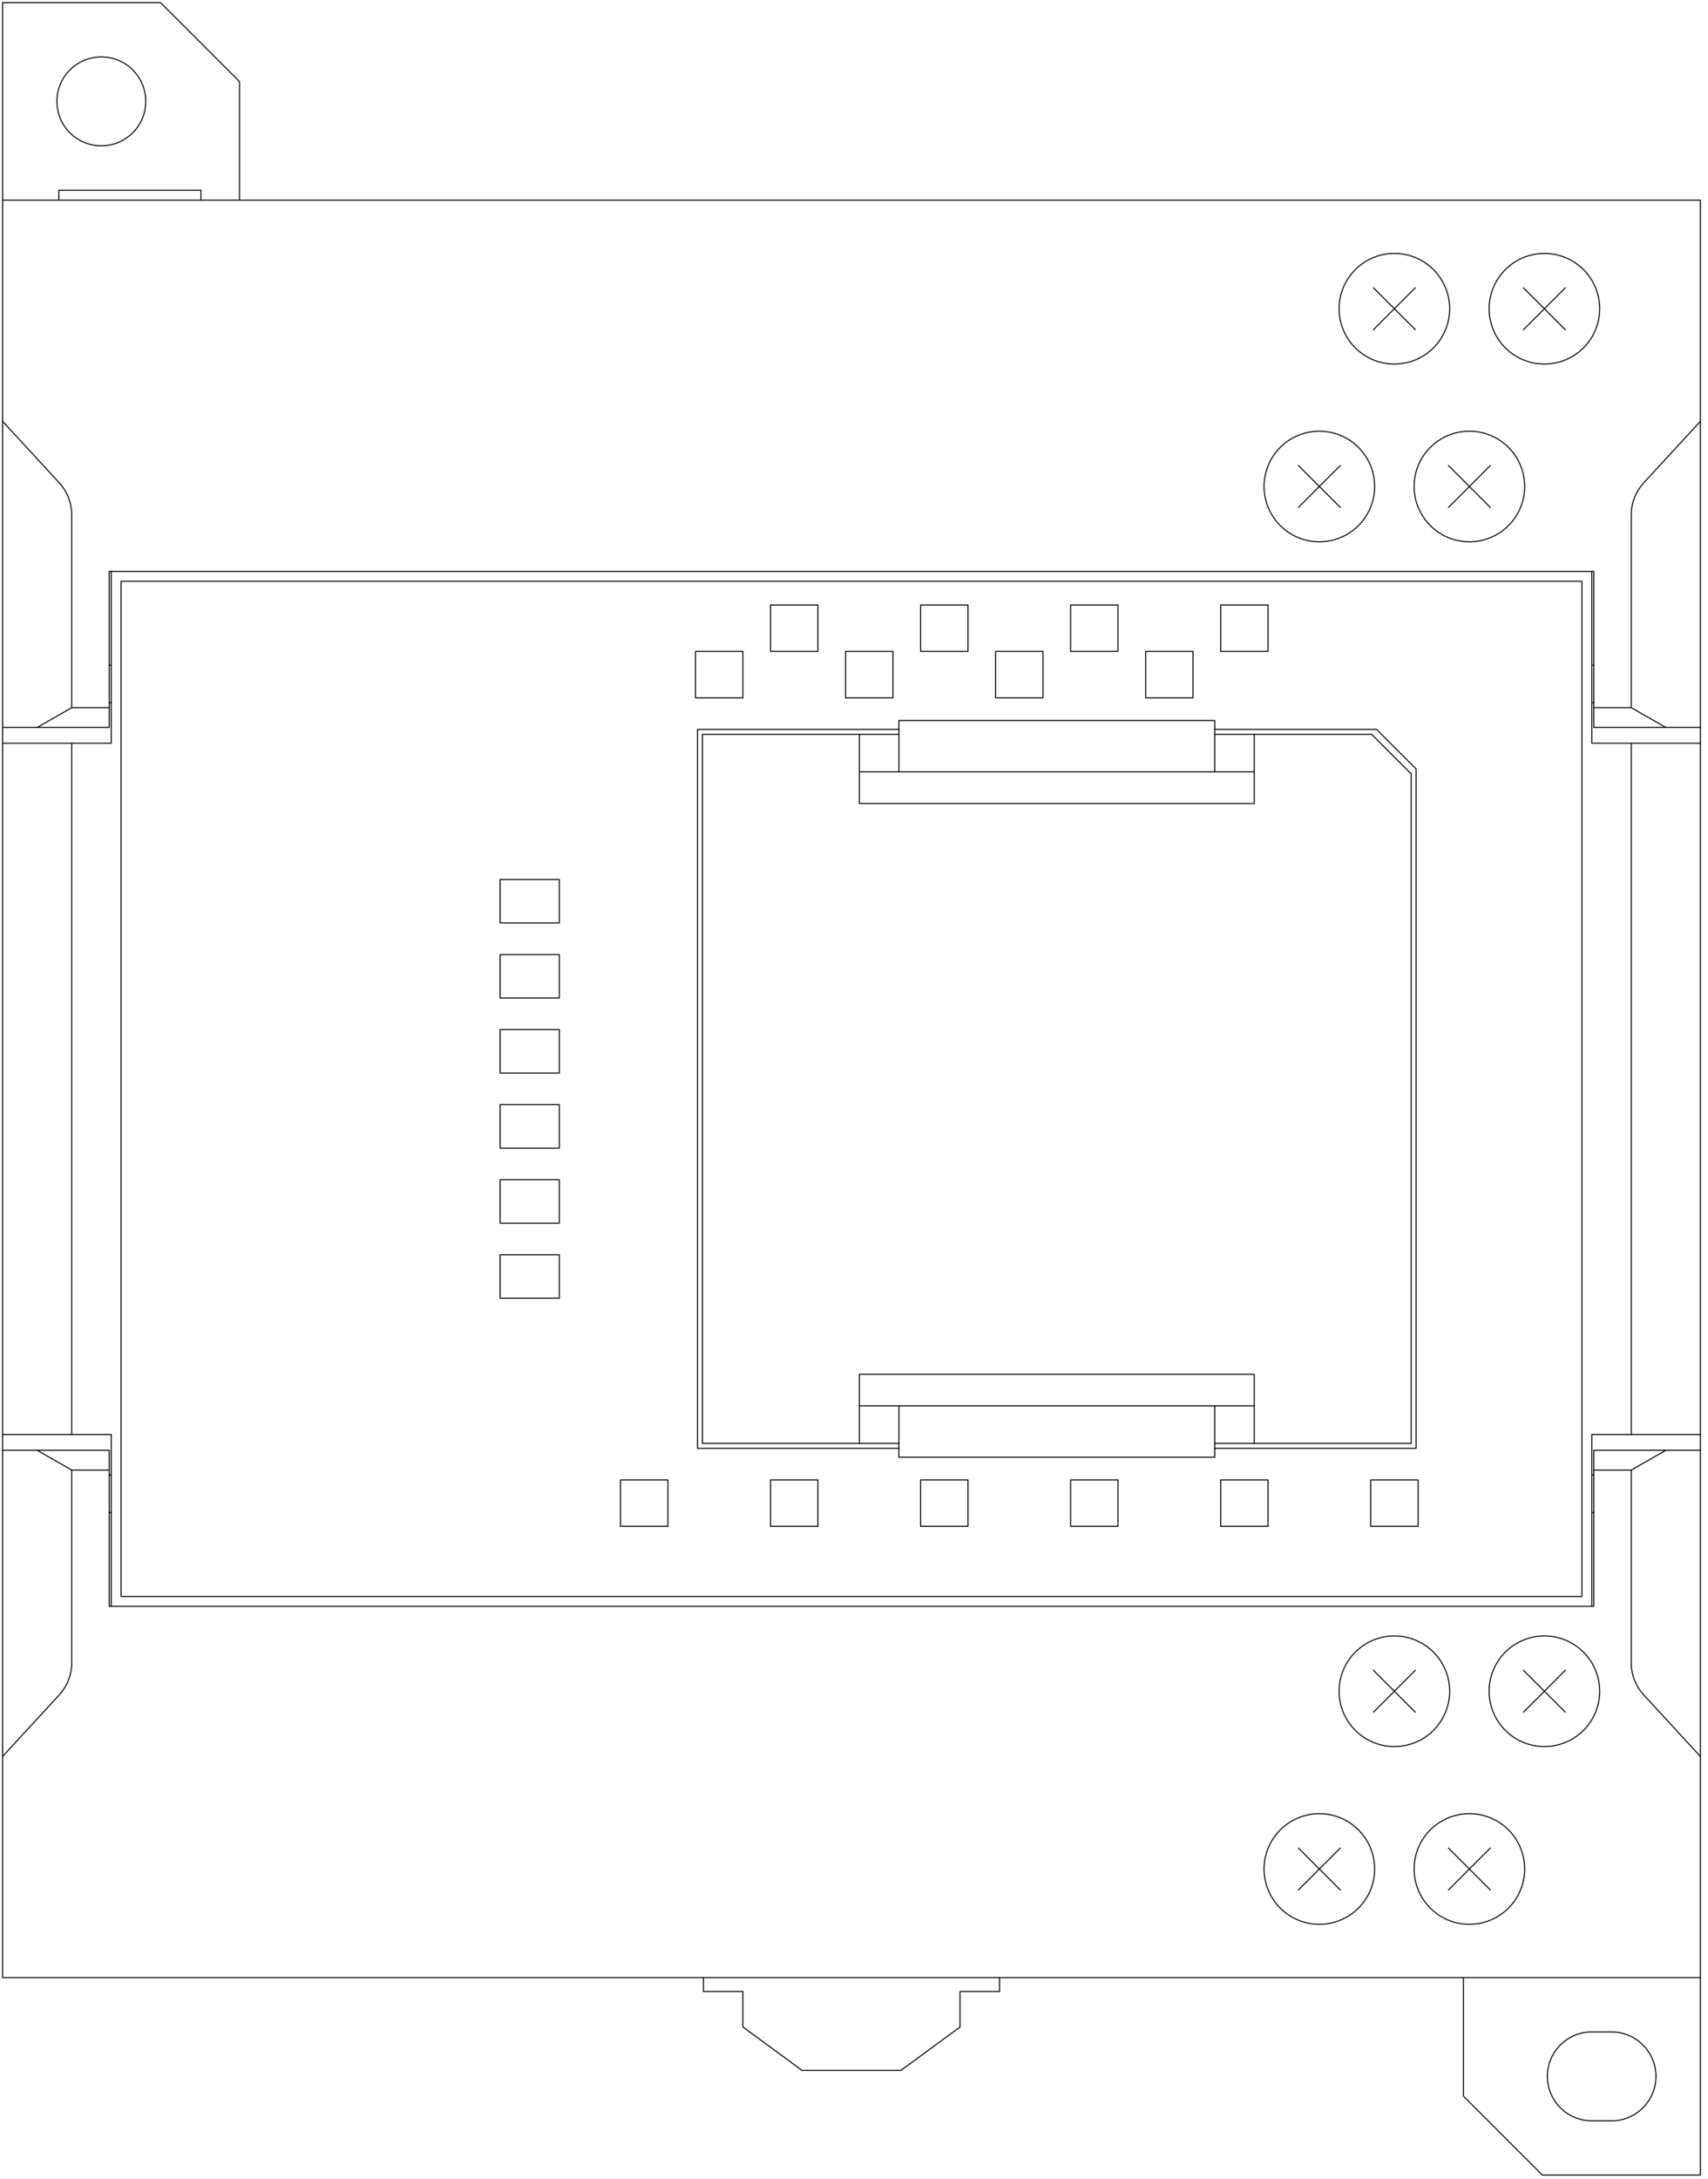 <svg xmlns="http://www.w3.org/2000/svg" viewBox="0 0 327 417" fill="#fff" fill-rule="evenodd" stroke="#000" stroke-linecap="round" stroke-linejoin="round"><use href="#A" x=".5" y=".5"/><symbol id="A" overflow="visible"><g fill="none" stroke-width=".2"><path d="M37.985 37.796v-1.89H10.772v1.89m307.653 239.243l-6.614 3.78v36.9a9.07 9.07 0 0 0 2.399 6.145l10.83 11.758M0 277.039h20.409v29.858h284.22v-29.858h20.409m-304.629 3.78h-7.181l-6.614-3.78M0 335.622l10.83-11.758a9.07 9.07 0 0 0 2.399-6.145v-36.9m298.582 0h-7.181m20.409-142.111H304.63V108.85H20.409v29.858H0m6.614.001l6.614-3.78v-36.9a9.07 9.07 0 0 0-2.399-6.145L0 80.126"/><path d="M304.63 134.929h7.181l6.614 3.78m6.614-58.583l-10.83 11.758a9.07 9.07 0 0 0-2.399 6.145v36.9m-298.582 0h7.181m170.457 243.024v2.646h-7.559v6.803l-11.339 8.315H153.07l-11.339-8.315v-6.803h-7.559v-2.646"/><path d="M0 37.795h325.039v377.953h-30.236l-15.118-15.118v-22.677M20.787 108.85v32.882H0m0 132.284h20.787v32.882"/><path d="M304.252 108.85v32.882h20.787m-311.811 0v132.283m311.811.001h-20.787v32.882"/><path d="M311.811 141.732v132.283"/><use href="#C"/><use href="#C" x="100.536" y="-158.551"/><use href="#D"/><use href="#E"/><use href="#D" x="-28.724" y="167.433"/><use href="#F"/><use href="#F" x="-28.725" y="167.433"/><use href="#E" x="-86.173"/><use href="#D" x="-28.724"/><use href="#F" x="-100.536" y="8.882"/><use href="#C" x="43.087" y="-158.551"/><use href="#D" x="28.724"/><use href="#E" x="-28.724"/><use href="#C" x="71.811" y="-158.551"/><use href="#G"/><use href="#G" x="-28.724"/><use href="#G" x="-14.362" y="34.016"/><use href="#G" x="-43.086" y="34.016"/><use href="#G" y="-264.567"/><use href="#G" x="-28.724" y="-264.567"/><use href="#G" x="-14.362" y="-230.551"/><use href="#G" x="-43.086" y="-230.551"/><path d="M171.591 268.536v9.827h60.472v-9.827m-68.031 7.18v-13.228h75.591v13.228"/><path d="M164.032 268.536h75.591m-68.032-121.323v-9.827h60.472v9.827"/><path d="M164.032 140.032v13.228h75.591v-13.228"/><path d="M239.623 147.213h-75.591m68.031 129.449h38.551V146.646l-7.559-7.559h-30.992"/><path d="M232.063 275.717h37.606V147.591l-7.559-7.559h-30.047"/><use href="#H"/><use href="#I"/><use href="#J"/><use href="#H" y="-57.449"/><use href="#I" y="-28.724"/><use href="#J" y="-43.087"/><path d="M171.59 139.087h-38.551v137.575h38.551m0-136.63h-37.606v135.685h37.606"/><path d="M22.677 305.008h279.685V110.74H22.677v194.268"/><path d="M325.039 377.953H0V0h30.236l15.118 15.118v22.677"/><path d="M304.252 133.984h.378m0-7.181h-.378m-283.464 0h-.378m0 7.181h.378m283.464 154.961h.378"/><path d="M304.63 281.764h-.378m-283.464 0h-.378m0 7.181h.378M316.536 396.85c0 4.697-3.807 8.504-8.504 8.504h-1.89m-10.394-8.504c0 4.697 3.807 8.504 8.504 8.504h1.89"/><path d="M316.536 396.851c0-4.697-3.807-8.504-8.504-8.504h-1.89m-10.394 8.504c0-4.697 3.807-8.504 8.504-8.504h1.89M18.898 10.394c-4.711 0-8.504 3.793-8.504 8.504m8.504 8.504c-4.711 0-8.504-3.793-8.504-8.504m8.504-8.504c4.711 0 8.504 3.793 8.504 8.504m-8.504 8.504c4.711 0 8.504-3.793 8.504-8.504"/></g></symbol><defs ><path id="C" d="M127.37 291.591v-8.882h-9.071v8.882h9.071"/><path id="D" d="M175.748 124.158h9.071v-8.882h-9.071v8.882"/><path id="E" d="M261.921 282.709v8.882h9.071v-8.882h-9.071"/><path id="F" d="M242.268 115.276h-9.071v8.882h9.071v-8.882"/><path id="G" d="M299.189 319.141l-8.018 8.018m8.018 0l-8.018-8.018m-6.574 4.009a10.56 10.56 0 1 1 21.165 0 10.56 10.56 0 1 1-21.165 0z"/><path id="H" d="M106.583 247.937v-8.315H95.244v8.315h11.339"/><path id="I" d="M106.583 225.26H95.244v8.315h11.339v-8.315"/><path id="J" d="M95.244 219.213h11.339v-8.315H95.244v8.315"/></defs></svg>